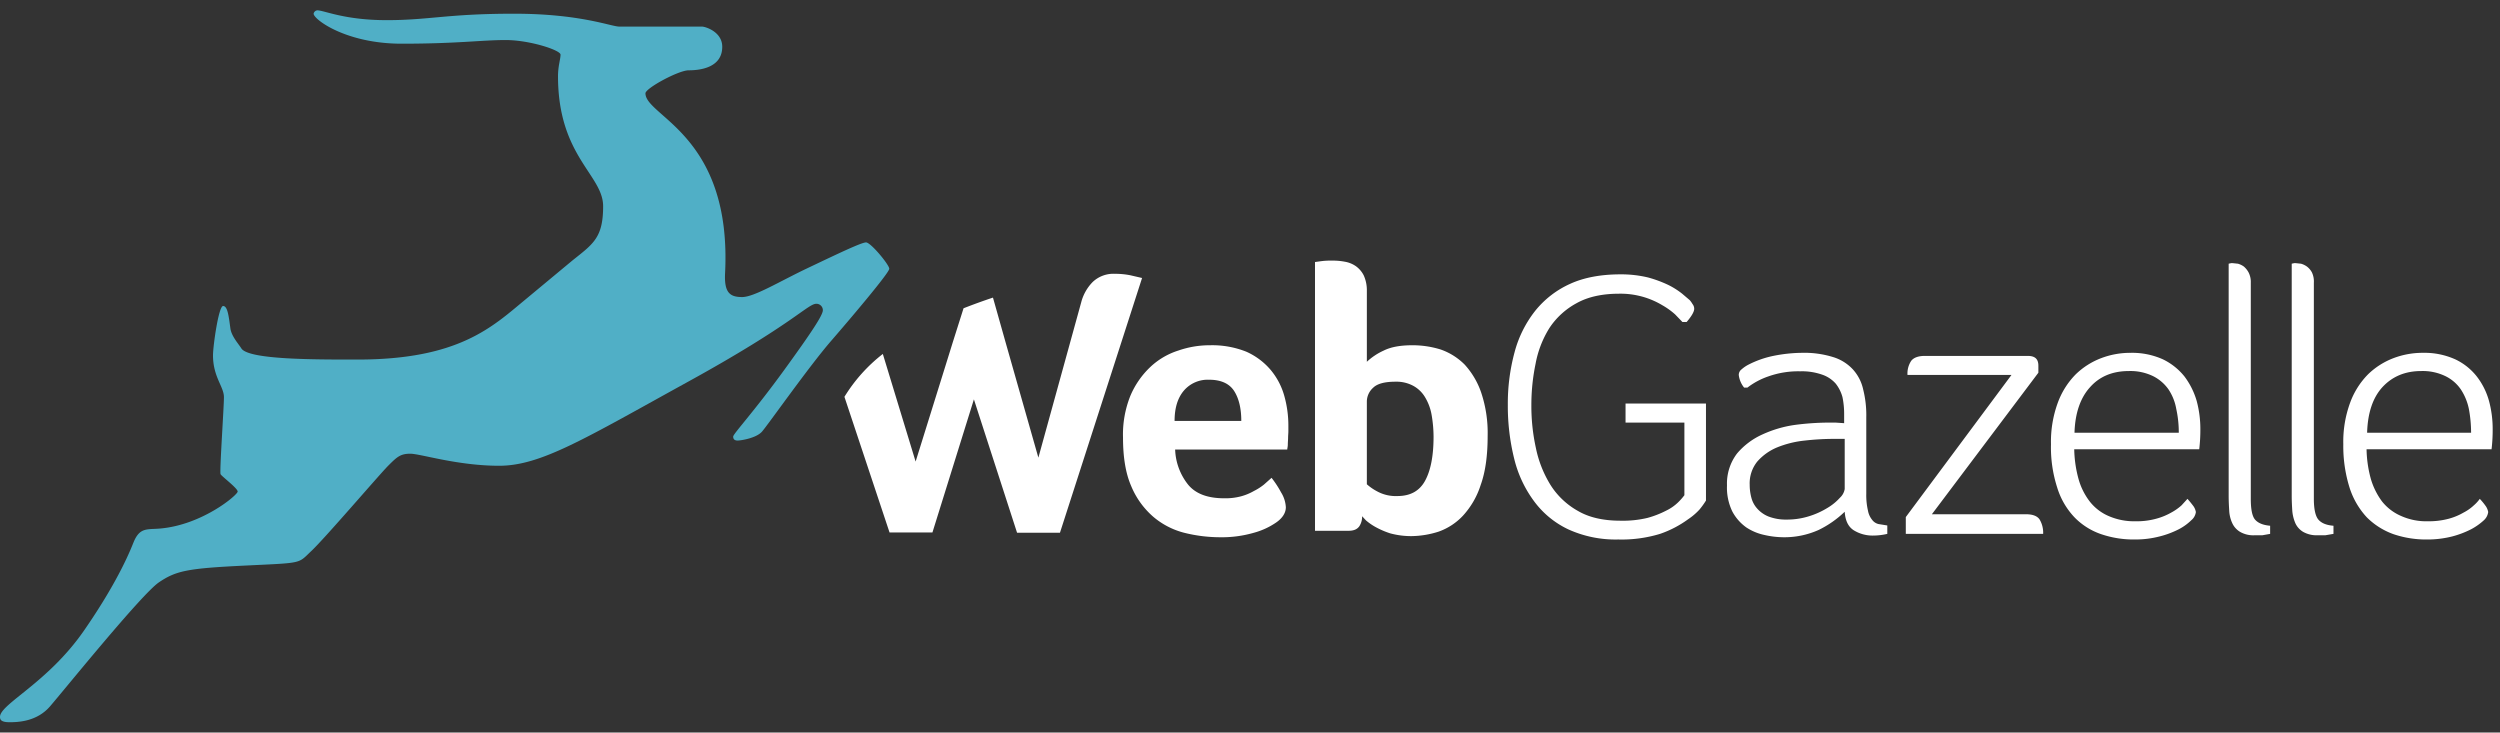 <svg width="215" height="63" viewBox="0 0 215 63" fill="none" xmlns="http://www.w3.org/2000/svg"><rect x="0" y="0" width="215" height="63" fill="#333333" stroke="none"/><path d="M0 61.653c0 .24.096.458.82.458.723 0 2.337-.049 3.47-1.35 1.133-1.302 7.882-9.666 9.376-10.678 1.495-1.012 2.483-1.205 7.472-1.446 4.99-.241 4.46-.145 5.64-1.253 1.181-1.109 5.857-6.58 6.604-7.328.748-.747 1.037-1.036 1.904-1.036.868 0 4.05 1.036 7.641 1.036s7.327-2.313 16.342-7.279c9.014-4.965 10.195-6.652 10.942-6.652a.554.554 0 0 1 .555.554c0 .434-1.013 1.953-3.302 5.11-2.676 3.688-4.411 5.52-4.411 5.76 0 .242.145.338.386.338.24 0 1.59-.193 2.096-.771.507-.579 4.05-5.616 5.93-7.785 1.88-2.17 5.013-5.881 5.013-6.219 0-.337-1.59-2.265-2-2.265-.41 0-2.652 1.084-5.038 2.217s-4.58 2.483-5.616 2.483c-1.036 0-1.542-.362-1.47-2.001.627-11.93-6.845-13.522-6.845-15.522 0-.434 2.844-1.977 3.712-1.977.867 0 2.892-.168 2.892-2.024 0-1.302-1.47-1.736-1.736-1.736h-7.11c-.723 0-3.326-1.108-9.063-1.108-5.736 0-7.279.554-10.942.554-3.664 0-5.375-.844-5.978-.844a.361.361 0 0 0-.313.29c0 .482 2.772 2.579 7.568 2.579 4.797 0 6.87-.314 8.942-.314 2.073 0 4.725.868 4.725 1.254 0 .385-.217.988-.217 1.856 0 6.893 3.88 8.484 3.88 11.183 0 2.7-.843 3.23-2.627 4.652l-4.122 3.423c-2.795 2.314-5.688 5.11-14.365 5.11-3.591 0-9.4.024-10.002-.965-.241-.385-.844-1.036-.94-1.71-.145-1.085-.241-1.93-.627-1.93s-.868 3.448-.868 4.243c0 1.856.94 2.7.94 3.591 0 .892-.386 6.436-.29 6.628.097.193 1.471 1.206 1.471 1.495 0 .29-3.037 2.868-6.676 3.181-1.109.097-1.736-.12-2.266 1.157-.193.458-1.181 3.158-4.29 7.641C4.097 58.736 0 60.543 0 61.653z" fill="#50AFC6"/><path d="M146.714 43.046c-.166.27-.352.527-.554.771a5.34 5.34 0 0 1-.989.844 9.081 9.081 0 0 1-2.41 1.253 11.325 11.325 0 0 1-3.591.482 9.807 9.807 0 0 1-4.29-.868 7.782 7.782 0 0 1-2.941-2.41 10.162 10.162 0 0 1-1.711-3.64 18.795 18.795 0 0 1-.555-4.651c-.013-1.53.182-3.054.579-4.532a9.791 9.791 0 0 1 1.759-3.543 8.132 8.132 0 0 1 3.013-2.338c1.205-.554 2.676-.82 4.339-.82a9.954 9.954 0 0 1 2.362.266c.605.164 1.193.381 1.759.65.419.208.815.459 1.181.748l.651.554c.092.104.172.217.241.338a.65.65 0 0 1 .145.41c0 .24-.217.626-.651 1.132h-.362l-.626-.65a6.313 6.313 0 0 0-1.109-.796 6.991 6.991 0 0 0-3.688-.988c-1.47 0-2.699.265-3.687.82a6.479 6.479 0 0 0-2.338 2.145 8.799 8.799 0 0 0-1.181 3.06 17.356 17.356 0 0 0-.362 3.544c-.008 1.24.121 2.476.386 3.687a9.748 9.748 0 0 0 1.253 3.182 6.577 6.577 0 0 0 2.362 2.242c.988.578 2.218.843 3.664.843a9.09 9.09 0 0 0 2.314-.24 8.116 8.116 0 0 0 1.614-.627 3.908 3.908 0 0 0 1.013-.7c.201-.193.387-.403.554-.626v-6.243h-5.061v-1.639h6.917v8.34zm15.594 2.867c-.387.092-.783.14-1.181.145a3.083 3.083 0 0 1-1.711-.458c-.482-.314-.723-.844-.771-1.59a8.707 8.707 0 0 1-2.242 1.566 7.18 7.18 0 0 1-3.085.626 7.487 7.487 0 0 1-1.567-.192 4.512 4.512 0 0 1-1.567-.651 3.96 3.96 0 0 1-1.205-1.374 4.703 4.703 0 0 1-.458-2.242 4.268 4.268 0 0 1 .868-2.747 6.174 6.174 0 0 1 2.193-1.64c.895-.41 1.845-.686 2.82-.819a22.947 22.947 0 0 1 2.724-.193h.747l.723.049v-.772a7.049 7.049 0 0 0-.144-1.47 3.253 3.253 0 0 0-.579-1.157 2.721 2.721 0 0 0-1.157-.771 5.277 5.277 0 0 0-1.904-.29 7.687 7.687 0 0 0-2.723.434 6.266 6.266 0 0 0-1.808.965h-.289a2.119 2.119 0 0 1-.458-1.085.6.6 0 0 1 .241-.482 2.92 2.92 0 0 1 .602-.41 8.37 8.37 0 0 1 2.121-.747 12.95 12.95 0 0 1 2.459-.265 8.338 8.338 0 0 1 2.675.361 3.843 3.843 0 0 1 1.712 1.06c.445.49.753 1.089.891 1.736a9.06 9.06 0 0 1 .265 2.41v6.557a5.86 5.86 0 0 0 .145 1.446c.051.291.175.565.362.795a.938.938 0 0 0 .554.362l.747.12v.723zm-3.663-8.17h-.868c-.854 0-1.707.048-2.555.144a8.691 8.691 0 0 0-2.362.578 4.62 4.62 0 0 0-1.735 1.23 2.983 2.983 0 0 0-.651 2c-.001.375.047.747.144 1.109.09.35.264.672.507.94.265.296.595.527.964.675.5.188 1.032.278 1.566.265a6.343 6.343 0 0 0 1.929-.29 6.914 6.914 0 0 0 1.59-.722 4.551 4.551 0 0 0 1.061-.868c.216-.196.361-.46.41-.747v-4.315zm5.254 8.17v-1.446l9.087-12.22h-8.942a1.98 1.98 0 0 1 .313-1.205c.217-.29.627-.434 1.181-.434h8.846c.627 0 .916.265.916.843v.603l-9.159 12.172h8.098c.563 0 .948.145 1.157.434.227.377.336.814.314 1.253h-11.811zm24.946-1.879a1.084 1.084 0 0 1-.386.699 4.492 4.492 0 0 1-1.06.771 7.778 7.778 0 0 1-1.663.627 8.299 8.299 0 0 1-2.146.265 8.652 8.652 0 0 1-2.892-.458 5.816 5.816 0 0 1-2.29-1.446 6.46 6.46 0 0 1-1.494-2.579 11.257 11.257 0 0 1-.53-3.712 9.72 9.72 0 0 1 .578-3.543 6.798 6.798 0 0 1 1.543-2.458 6.409 6.409 0 0 1 2.193-1.398 7.012 7.012 0 0 1 2.531-.458c.953-.023 1.9.167 2.772.554.72.345 1.355.848 1.856 1.47.481.636.84 1.355 1.06 2.121a9.32 9.32 0 0 1 .314 2.459c.001.564-.031 1.127-.097 1.687h-10.75c.016.855.137 1.705.362 2.53.192.708.52 1.37.964 1.953.424.547.98.978 1.615 1.253a5.469 5.469 0 0 0 2.338.458 6.26 6.26 0 0 0 1.759-.217 5.381 5.381 0 0 0 1.302-.53 4.47 4.47 0 0 0 .892-.626l.506-.555c.217.241.385.458.53.651.097.146.162.31.193.482zm-1.47-6.821a9.408 9.408 0 0 0-.217-2.049 4.36 4.36 0 0 0-.675-1.687 3.572 3.572 0 0 0-1.326-1.133 4.482 4.482 0 0 0-2.073-.434c-1.398 0-2.506.458-3.326 1.374-.843.916-1.301 2.242-1.35 3.929h8.967zm4.29-14.535l.217-.048h.121l.457.048c.182.05.353.132.507.241.166.142.305.314.409.506.14.276.206.584.193.892v18.584c0 .915.121 1.518.386 1.807.265.29.699.458 1.277.506v.7l-.675.12h-.674a2.267 2.267 0 0 1-1.23-.29 1.694 1.694 0 0 1-.675-.746 2.887 2.887 0 0 1-.265-1.061c-.024-.41-.048-.82-.048-1.277V22.678zm5.423 0l.217-.048h.121l.458.048c.181.05.352.132.506.241.18.135.328.308.434.506.13.279.188.586.168.892v18.584c0 .915.145 1.518.41 1.807.265.29.675.458 1.278.507v.698l-.699.12h-.651a2.36 2.36 0 0 1-1.253-.288 1.682 1.682 0 0 1-.675-.747 3.412 3.412 0 0 1-.265-1.061c-.025-.41-.049-.82-.049-1.277V22.678zm16.897 21.356a1.154 1.154 0 0 1-.362.699 5.259 5.259 0 0 1-1.084.771 8.044 8.044 0 0 1-1.639.627 8.58 8.58 0 0 1-2.146.265 8.7 8.7 0 0 1-2.916-.458 6.173 6.173 0 0 1-2.29-1.446 6.753 6.753 0 0 1-1.494-2.58 11.94 11.94 0 0 1-.53-3.711 9.72 9.72 0 0 1 .578-3.543 6.785 6.785 0 0 1 1.543-2.459 6.41 6.41 0 0 1 2.193-1.398 7.061 7.061 0 0 1 2.555-.458 6.42 6.42 0 0 1 2.748.555c.724.338 1.36.842 1.856 1.47.489.63.85 1.351 1.06 2.121.214.802.319 1.629.313 2.459.002.563-.03 1.127-.096 1.687h-10.75c.015.855.137 1.705.362 2.53a6.16 6.16 0 0 0 .964 1.953c.434.547.997.977 1.639 1.253a5.28 5.28 0 0 0 2.314.458 6.58 6.58 0 0 0 1.783-.217c.448-.12.877-.297 1.278-.53.325-.166.625-.377.891-.627.19-.164.36-.35.507-.554.193.202.371.42.53.65.097.146.162.31.193.483zm-1.471-6.821a11.176 11.176 0 0 0-.192-2.05 4.8 4.8 0 0 0-.699-1.686 3.4 3.4 0 0 0-1.326-1.133 4.482 4.482 0 0 0-2.073-.434c-1.366 0-2.474.458-3.326 1.374-.844.916-1.277 2.242-1.326 3.929h8.942zM105.28 42.852c.488.012.975-.044 1.447-.168a4.66 4.66 0 0 0 1.108-.458 4.9 4.9 0 0 0 .868-.555l.651-.578c.308.393.583.813.819 1.253.243.384.384.824.41 1.278 0 .457-.265.915-.819 1.301a6.278 6.278 0 0 1-1.929.892 9.926 9.926 0 0 1-2.964.386 12.799 12.799 0 0 1-3.037-.386 6.65 6.65 0 0 1-2.652-1.374 7.085 7.085 0 0 1-1.904-2.651c-.482-1.109-.699-2.507-.699-4.17a8.918 8.918 0 0 1 .627-3.567 7.35 7.35 0 0 1 1.711-2.483 6.264 6.264 0 0 1 2.411-1.422 8.217 8.217 0 0 1 2.747-.458 7.887 7.887 0 0 1 3.11.555 5.899 5.899 0 0 1 2.072 1.542 5.966 5.966 0 0 1 1.181 2.218 9.45 9.45 0 0 1 .362 2.627v.458c0 .168-.024.361-.024.554 0 .193-.024.386-.024.578 0 .193-.048.338-.048.434h-9.642a5.136 5.136 0 0 0 1.109 3.013c.651.796 1.687 1.181 3.109 1.181zm1.471-6.652c0-1.037-.193-1.904-.603-2.555-.41-.65-1.133-.988-2.169-.988a2.702 2.702 0 0 0-2.169.94c-.531.626-.796 1.494-.796 2.603h5.737zm10.798-5.086a5.323 5.323 0 0 1 1.447-.964c.626-.313 1.446-.458 2.458-.458a8.155 8.155 0 0 1 2.435.362c.781.27 1.49.715 2.072 1.301a6.85 6.85 0 0 1 1.422 2.41 10.93 10.93 0 0 1 .555 3.712c0 1.712-.193 3.11-.603 4.242a7.07 7.07 0 0 1-1.518 2.628 5.283 5.283 0 0 1-2.097 1.374 7.907 7.907 0 0 1-2.338.385 6.893 6.893 0 0 1-1.832-.24 7.162 7.162 0 0 1-1.277-.555 4.914 4.914 0 0 1-.796-.554l-.337-.362c.012.307-.072.61-.241.868-.193.265-.482.385-.94.385h-2.869V22.534l.531-.073c.319-.04.642-.057.964-.048.364-.004.727.029 1.084.097.338.058.659.19.94.385.286.207.518.48.675.796.188.424.278.885.265 1.35v6.073zm5.737 6.436a11.28 11.28 0 0 0-.169-1.88 4.397 4.397 0 0 0-.554-1.495 2.658 2.658 0 0 0-1.012-.988 3.04 3.04 0 0 0-1.543-.361c-.916 0-1.567.168-1.928.53a1.602 1.602 0 0 0-.531 1.181v7.11c.278.247.586.457.916.627a3.33 3.33 0 0 0 1.712.386c1.108 0 1.904-.434 2.386-1.326.482-.892.723-2.145.723-3.784zM97.183 23.668a6.656 6.656 0 0 0-1.302-.12 2.58 2.58 0 0 0-1.904.698 3.857 3.857 0 0 0-.988 1.736L89.3 39.358l-2.796-9.834-1.109-3.93a50.88 50.88 0 0 0-2.53.917l-.916 2.892-.675 2.17-2.531 8.122-2.82-9.255a13.76 13.76 0 0 0-3.302 3.687l3.88 11.666h3.688l3.567-11.449 3.712 11.473h3.688l7.062-21.91-1.036-.24z" fill="#fff"/></svg>